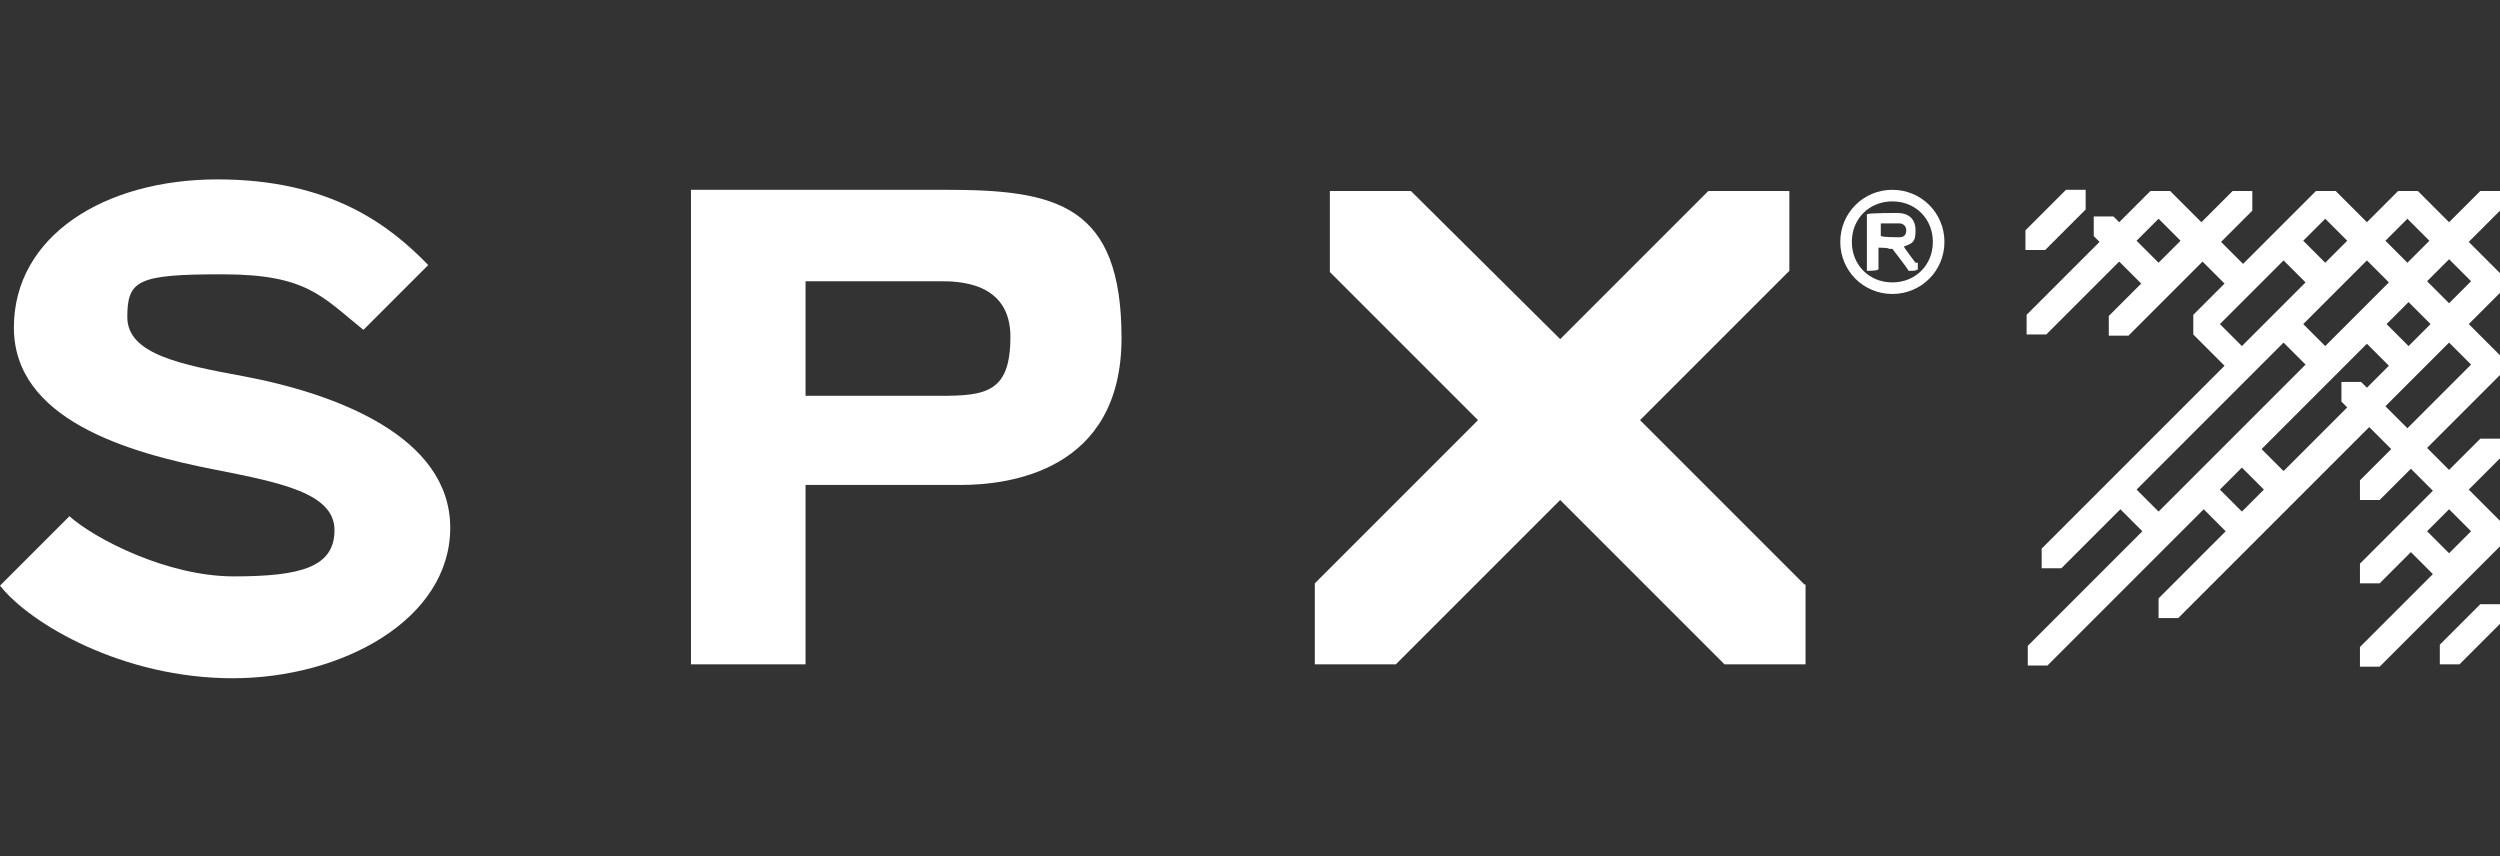 <?xml version="1.0" encoding="UTF-8"?> <svg xmlns="http://www.w3.org/2000/svg" id="Layer_2" version="1.1" viewBox="0 0 216 74"><rect x="0" y="0" width="216" height="74" fill="#333333" stroke="none"/><defs><style>.st0{fill:none}.st1{fill:#fff}</style></defs><path d="M0 0h216v74H0z" class="st0"></path><g id="layer1"><g id="g6955"><path id="path6851" d="M164.1 19.3h-1.6v1.1h.1c0 .1 1.5.1 1.5.1.4 0 .6-.2.6-.6s-.3-.6-.6-.6m1.6 3.4v.6h-.1c0 .1-.4.1-.4.1h-.3c0-.1-1.4-1.9-1.4-1.9h-.3c0-.1-.8-.1-.8-.1h-.1v1.9h-.1c0 .1-.8.1-.8.1h-.1v-4.9h.1c0-.1 2.5-.1 2.5-.1 1 0 1.6.5 1.6 1.5s-.2 1.1-1 1.4c0 .1 1 1.4 1 1.4h.2Zm-2.2 1.7c2 0 3.5-1.5 3.5-3.5s-1.5-3.5-3.5-3.5-3.5 1.5-3.5 3.5 1.5 3.5 3.5 3.5m0-8c2.5 0 4.5 2 4.5 4.5s-2 4.5-4.5 4.5-4.5-2-4.5-4.5 2-4.5 4.5-4.5" class="st1"></path><path id="path6855" d="M21 32.5c-5.4-1-10-1.9-10-5.1s.9-3.7 8.2-3.7 8.6 1.9 12.2 4.8l5.6-5.6c-3.3-3.4-8.4-7.4-18.2-7.4S1.2 20.4 1.2 28.3s9.7 10.8 17.5 12.3c5.5 1.1 10.2 2 10.2 5.2s-2.9 4-8.7 4S8.1 46.5 6 44.6l-6 6c2.6 3.3 10.6 8 20.1 8s18.8-5.1 18.8-13S29 34 21 32.5" class="st1"></path><path id="path6859" d="M81.2 34.2H69.6v-9.9h11.6c1.5 0 6.1 0 6.1 4.8s-2.1 5.1-6.1 5.1m.6-17.8H59.7v41h9.9V41.9H83c4.2 0 13.9-1.2 13.9-12.7s-5.6-12.8-15.1-12.8" class="st1"></path><path id="path6863" d="m155.9 50.5-14.2-14.2 12.9-12.9v-6.9h-7l-12.8 12.8-12.9-12.8h-7v7l12.8 12.8-14.1 14.1v7h7l14.2-14.2L149 57.4h7v-6.9Z" class="st1"></path><path id="path6867" d="m211.6 47.8-1.9-1.9 1.9-1.9 1.9 1.9-1.9 1.9Zm-5.5-12.7 5.5-5.5 1.9 1.9L208 37l-1.9-1.9ZM204 33h-1.7v1.7l.5.5-5.5 5.5-1.9-1.9 9.1-9.1 1.9 1.9-1.9 1.9-.5-.5Zm-10.3 11.2-1.9-1.9 1.9-1.9 1.9 1.9-1.9 1.9Zm-7.2 0-1.9-1.9 12.7-12.7 1.9 1.9-12.7 12.7Zm5.3-16.2 5.5-5.5 1.9 1.9-5.5 5.5-1.9-1.9Zm9.1-9.1 1.9 1.9-1.9 1.9-1.9-1.9 1.9-1.9Zm5.5 5.5-5.5 5.5L199 28l5.5-5.5 1.9 1.9Zm1.6-5.5 1.9 1.9-1.9 1.9-1.9-1.9 1.9-1.9Zm2 9.1-1.9 1.9-1.9-1.9 1.9-1.9L210 28Zm1.6-5.6 1.9 1.9-1.9 1.9-1.9-1.9 1.9-1.9Zm-25.1.3-1.9-1.9 1.9-1.9 1.9 1.9-1.9 1.9ZM216 45l-2.7-2.7 2.7-2.7v-1.7h-1.7l-2.7 2.7-1.9-1.9 6.3-6.3v-1.7l-2.7-2.7 2.7-2.7v-1.7l-2.7-2.7 2.7-2.7v-1.7h-1.7l-2.7 2.7-2.7-2.7h-1.7l-2.7 2.7-2.7-2.7h-1.7l-6.3 6.3-1.9-1.9 2.7-2.7v-1.7h-1.7l-2.7 2.7-2.7-2.7h-1.7l-2.7 2.7-.5-.5h-1.7v1.7l.5.5-6.3 6.3v1.7h1.7l6.3-6.3 1.9 1.9-2.8 2.8V29h1.7l6.4-6.4 1.9 1.9-2.7 2.7v1.7l2.7 2.7-15.8 15.8v1.7h1.7l5.1-5.1 1.9 1.9-9.9 9.9v1.7h1.7L190.4 44l1.9 1.9-5.8 5.8v1.7h1.7l16.5-16.5 1.9 1.9-2.7 2.7v1.7h1.7l2.7-2.7 1.9 1.9-6.3 6.3v1.7h1.7l2.7-2.7 1.9 1.9-6.3 6.3v1.7h1.7l10.7-10.7v-1.7l-.3-.2Z" class="st1"></path><path id="path6871" d="M180.2 16.4h-1.7l-3.5 3.5v1.7h1.7l3.5-3.5v-1.7Z" class="st1"></path><path id="path6875" d="M216 52.2h-1.7l-3.5 3.5v1.7h1.7l3.5-3.5v-1.7Z" class="st1"></path></g></g></svg> 
